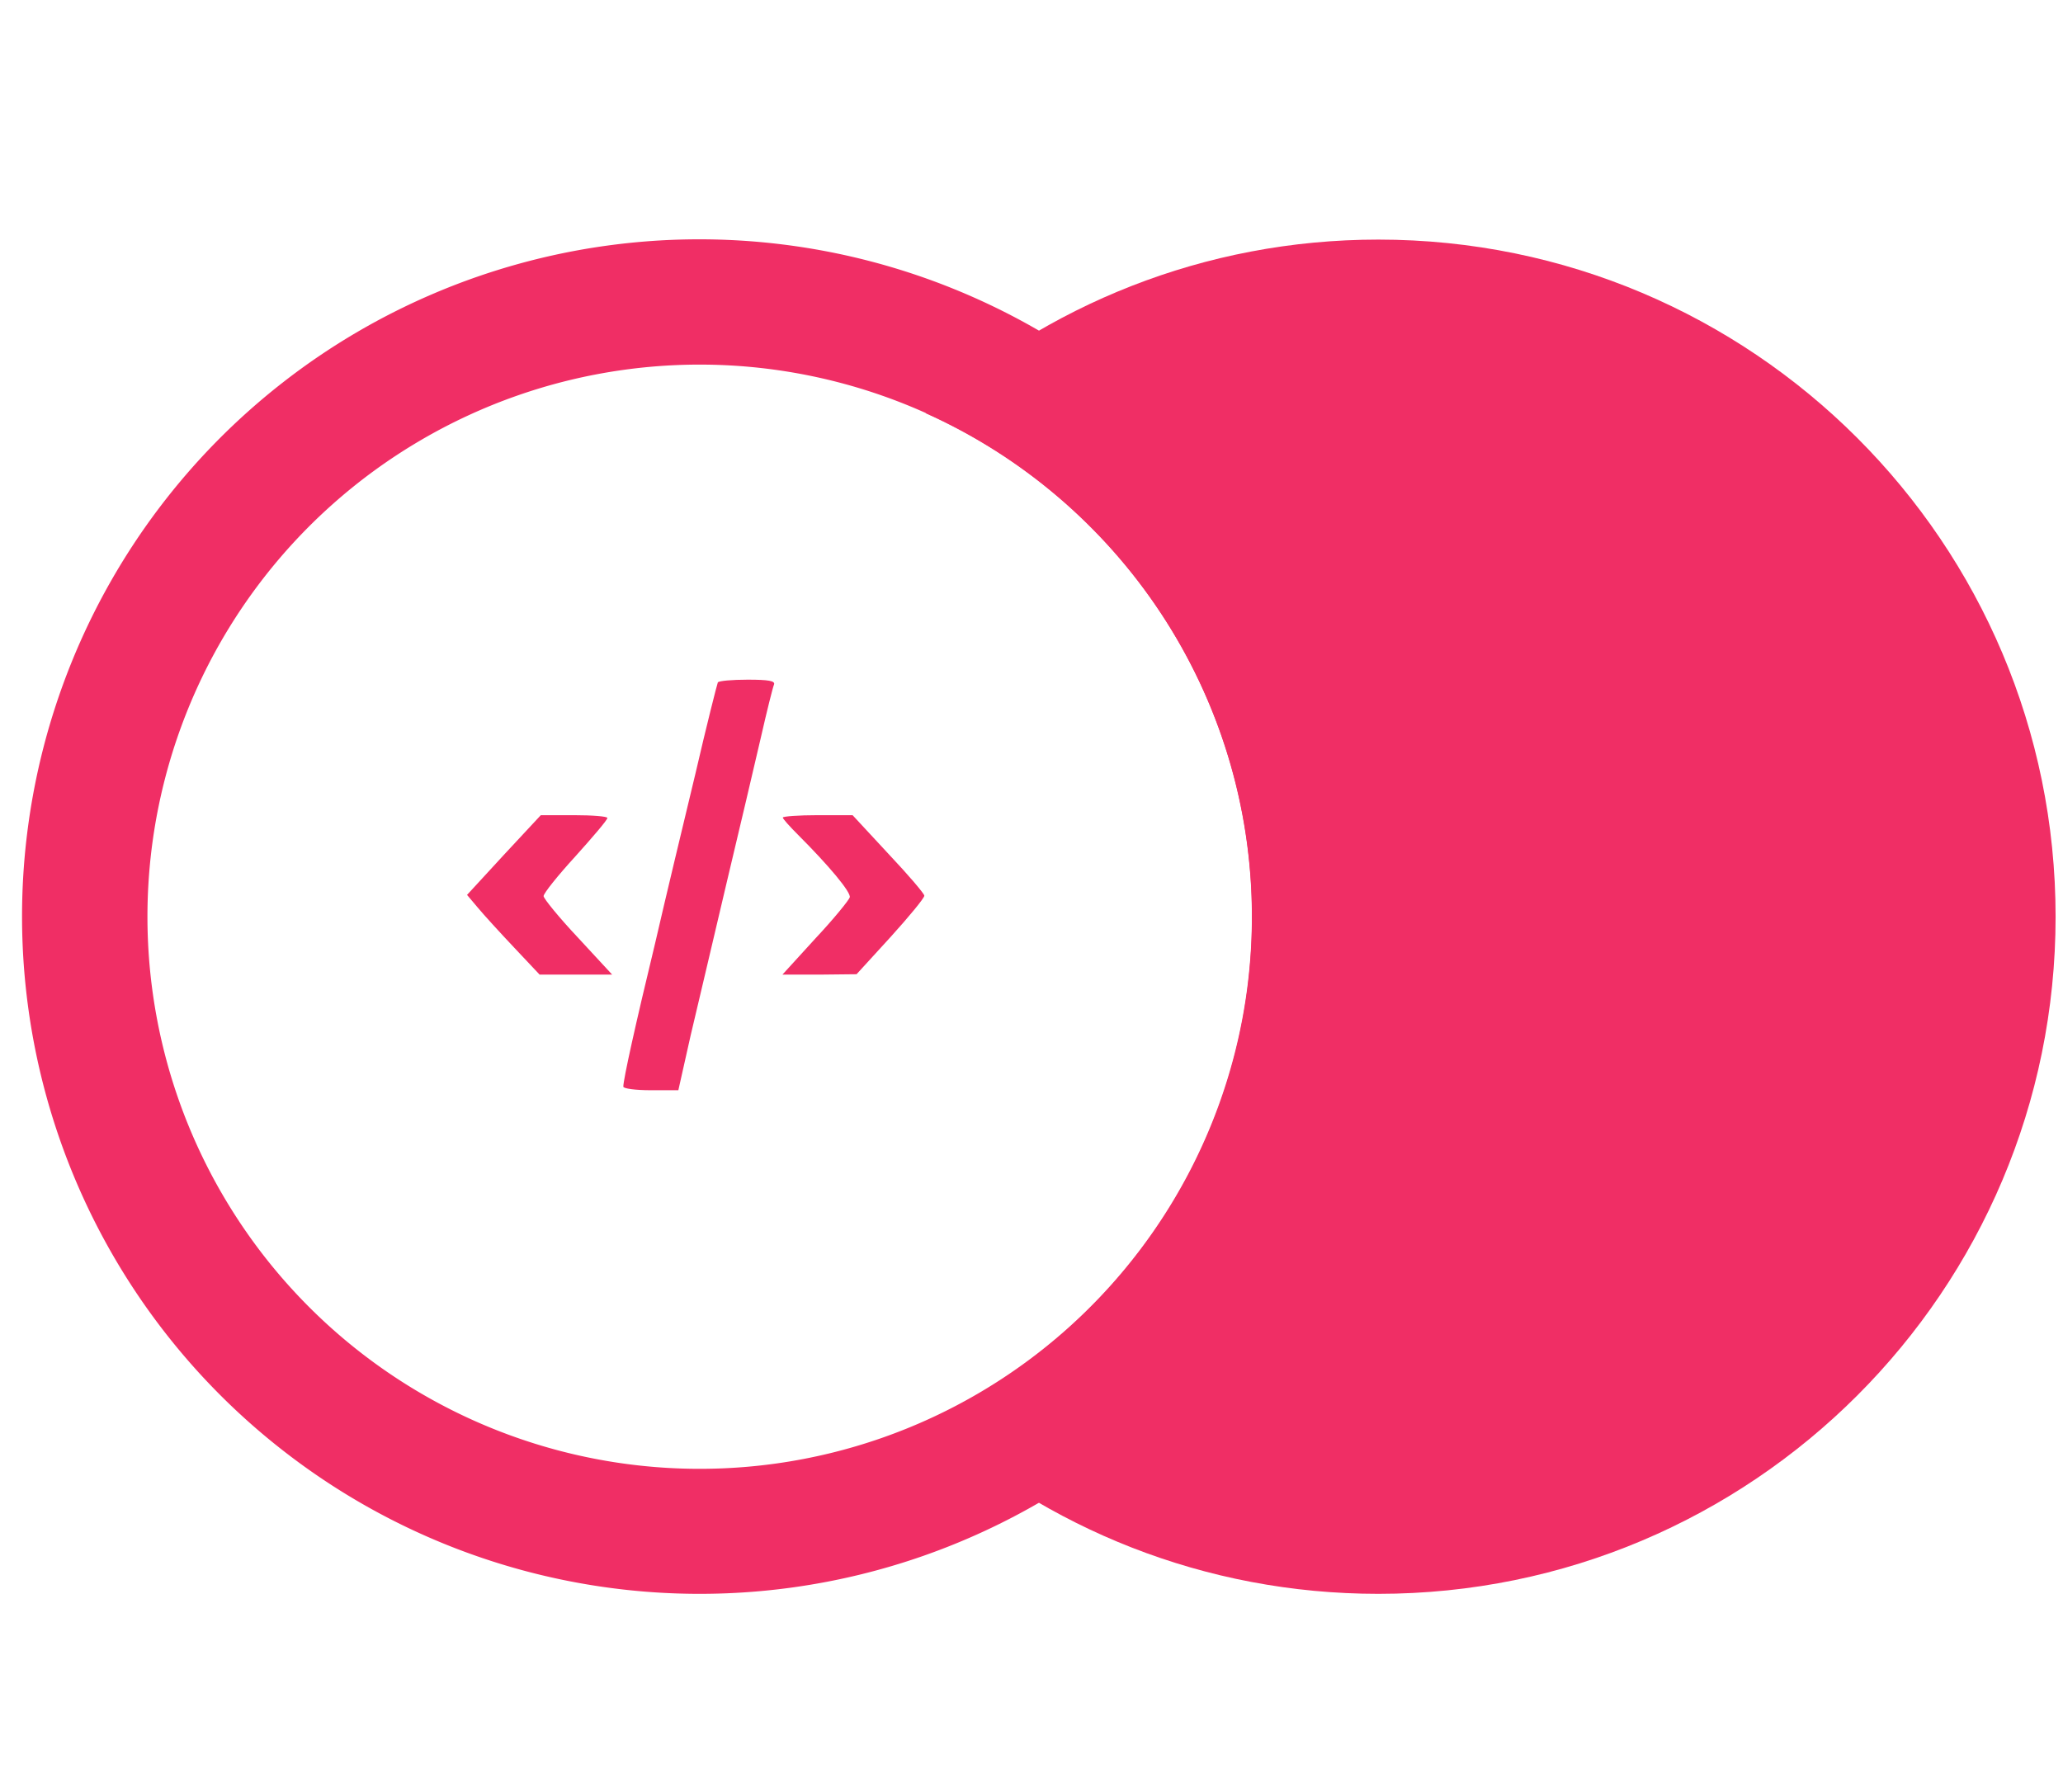 <svg width="198" height="172" xmlns="http://www.w3.org/2000/svg">
  <path fill="none" d="M-1-1h200v174H-1z"/>
  <g>
    <path fill="#f02e65" d="M197.289 88c0 35.899-29.101 65-65 65-16.675 0-31.883-6.279-43.389-16.601 18.433-8.298 31.266-26.827 31.266-48.353 0-21.553-12.865-40.101-31.335-48.384C100.346 29.304 115.581 23 132.289 23c35.899 0 65 29.101 65 65z"/>
    <path fill="#f02e65" d="M106.306 36.116a65 65 0 10-78.307 103.769 65 65 0 1078.307-103.77v.001zm-7.229 9.578a53 53 0 01-63.85 84.612 53 53 0 0163.85-84.612z"/>
    <path fill="#f02e65" d="M68.894 65.511c-.078.192-1.072 4.095-2.142 8.725-1.111 4.63-2.871 11.938-3.864 16.262-1.915 7.92-3.063 13.124-3.063 13.813 0 .19 1.187.345 2.64.345h2.641l1.185-5.282c.69-2.869 2.221-9.451 3.445-14.616 1.225-5.166 2.716-11.441 3.291-13.967.573-2.526 1.147-4.82 1.263-5.088.115-.344-.537-.458-2.526-.458-1.493 0-2.795.114-2.87.266zM48.345 82.079l-3.52 3.827 1.034 1.224c.572.688 2.143 2.411 3.482 3.827l2.449 2.601h6.964l-3.29-3.559c-1.8-1.911-3.292-3.749-3.292-3.978 0-.268 1.378-1.989 3.062-3.826 1.683-1.874 3.061-3.483 3.061-3.674 0-.153-1.454-.268-3.214-.268h-3.176l-3.56 3.826zm26.785-3.597c0 .116.651.842 1.453 1.646 2.987 2.984 5.091 5.511 4.976 6.007-.076.269-1.531 2.066-3.29 3.941l-3.175 3.482h3.557l3.559-.038 3.251-3.558c1.8-1.988 3.253-3.751 3.253-3.98 0-.19-1.53-1.989-3.444-4.016l-3.442-3.713h-3.331c-1.875 0-3.367.115-3.367.229z"/>
  </g>
</svg>
